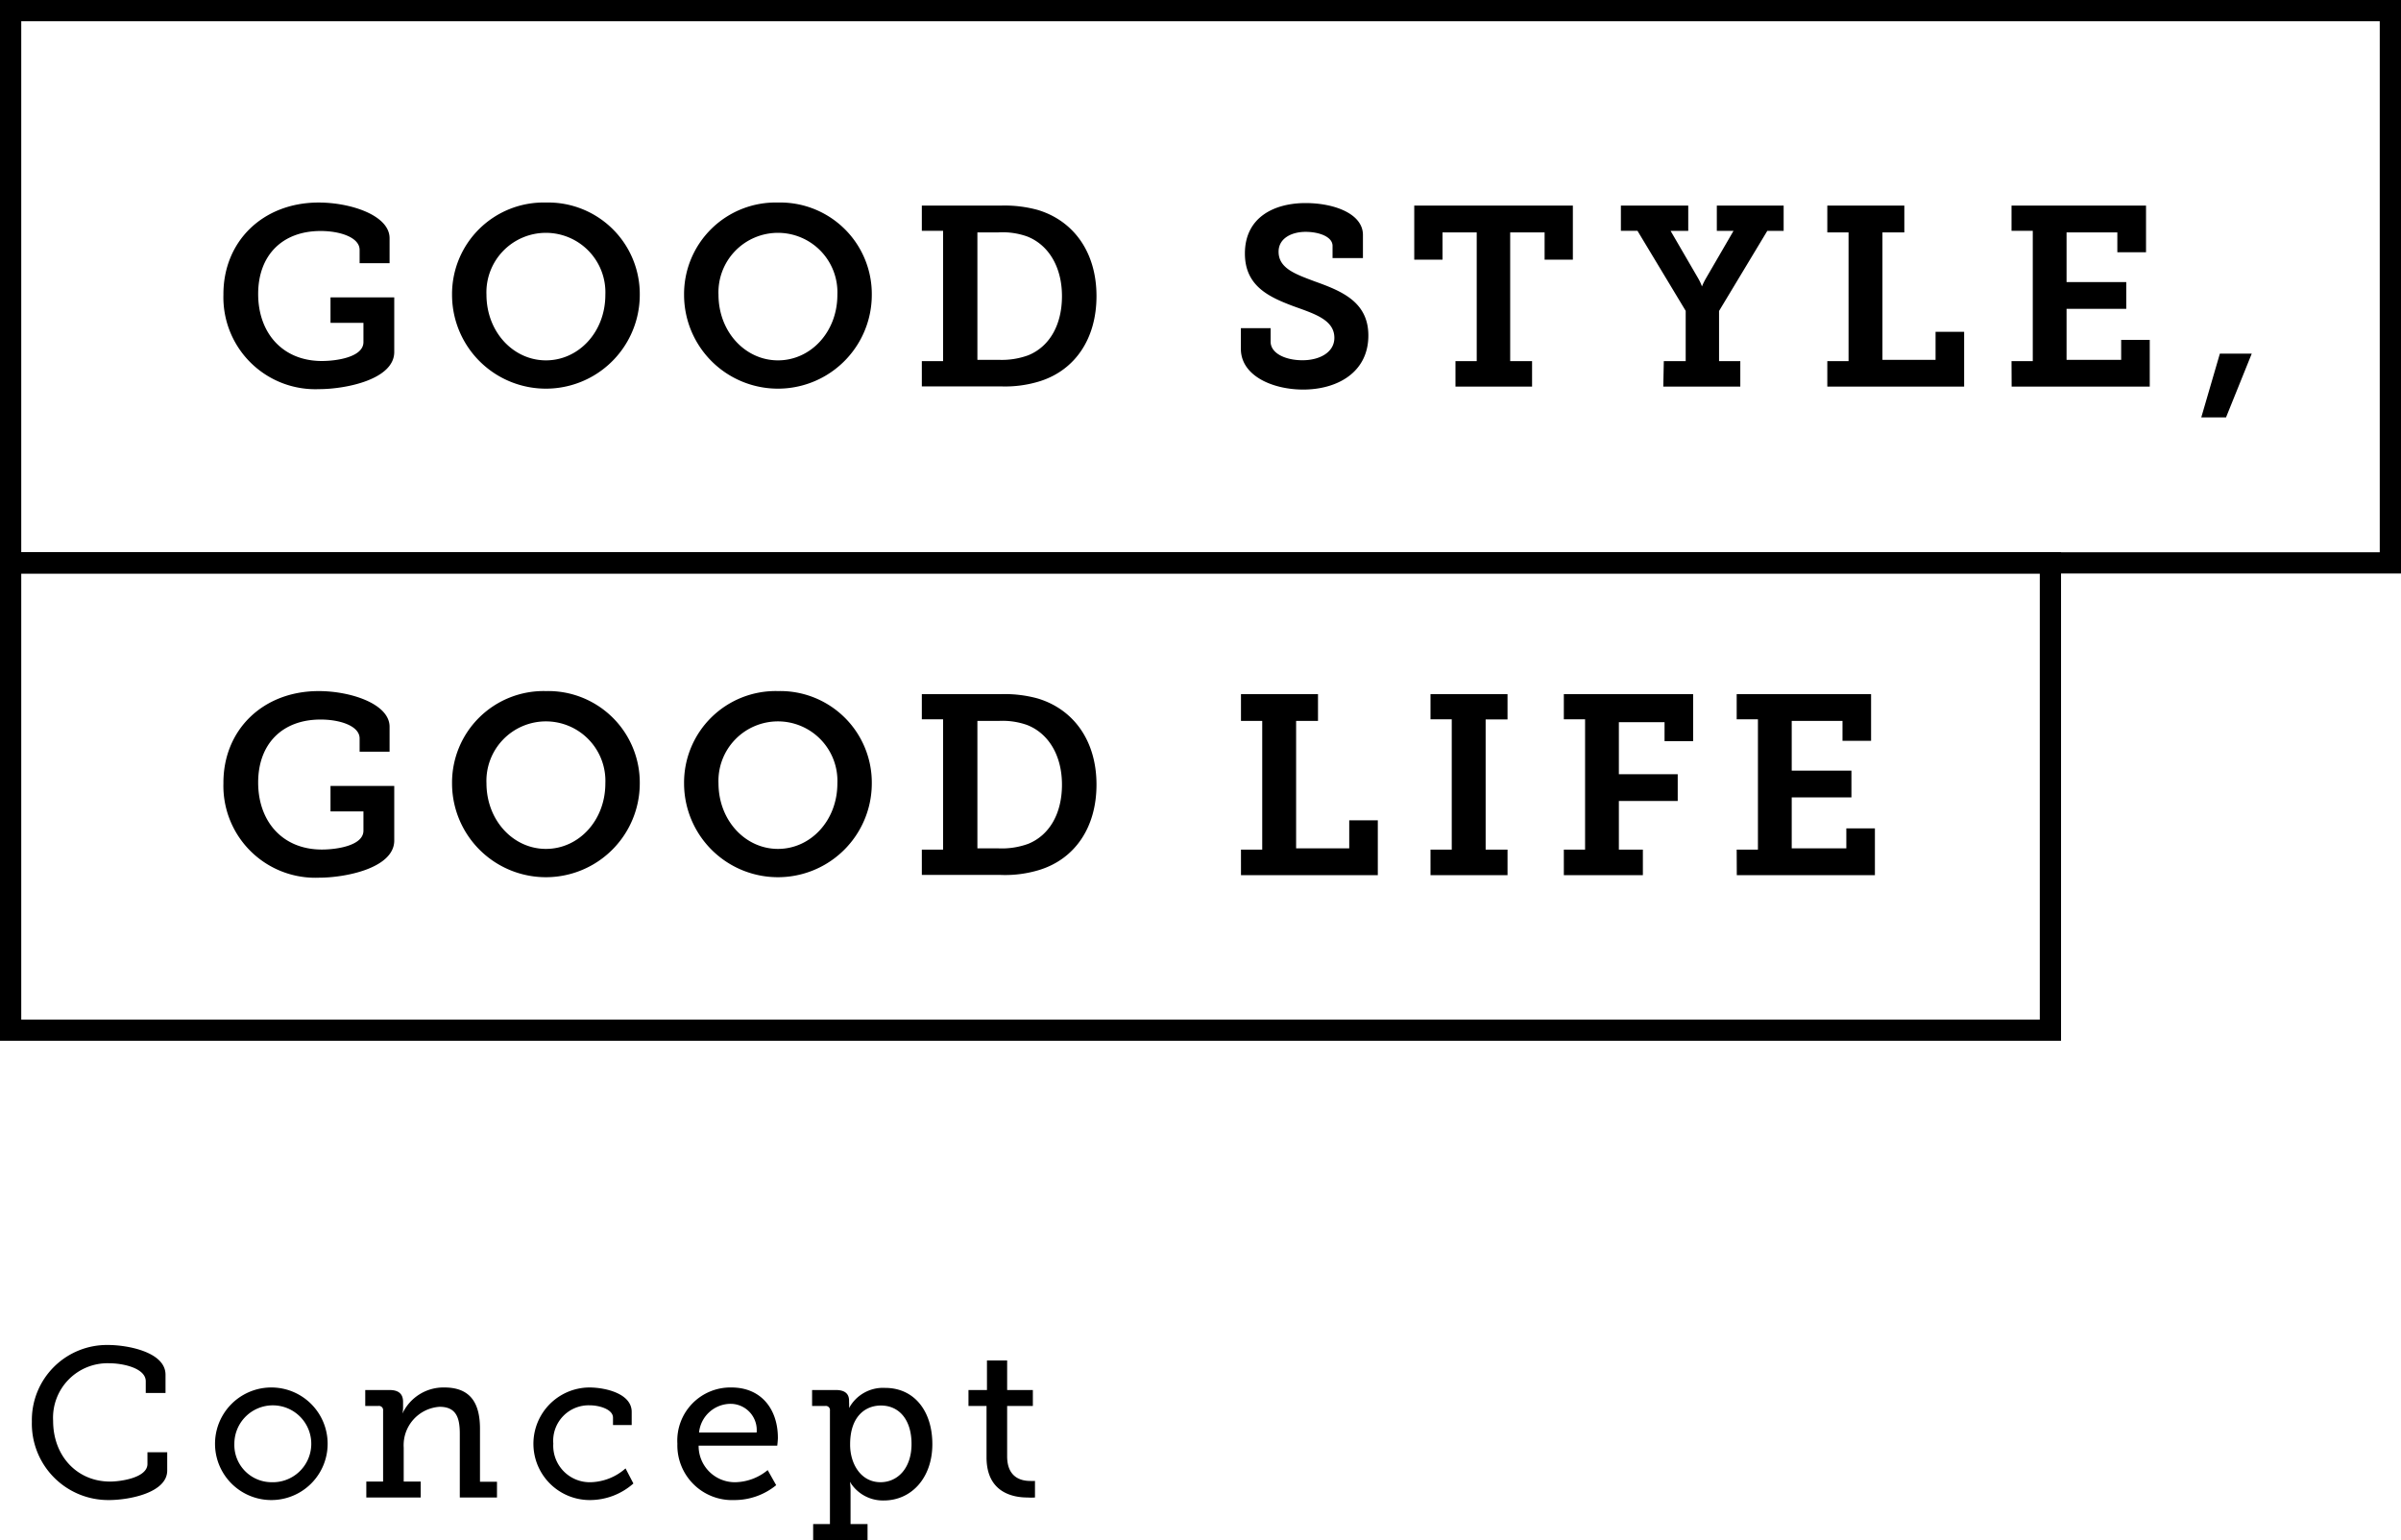 <svg xmlns="http://www.w3.org/2000/svg" viewBox="0 0 226 145"><defs><style>.cls-1{fill:#000}.cls-2{fill:none;stroke:#000;stroke-miterlimit:10;stroke-width:2px}</style></defs><title>アセット 1</title><g id="レイヤー_2" data-name="レイヤー 2"><g id="Catch_Copy" data-name="Catch Copy"><g id="concept"><path class="cls-1" d="M30 19.07c3 0 6.67 1.2 6.67 3.36v2.35h-2.82v-1.25c0-1.18-1.85-1.78-3.67-1.78-3.62 0-5.88 2.3-5.88 5.93s2.26 6.31 6 6.31c1.37 0 3.91-.36 3.91-1.78V30.4h-3.1V28h6v5.14c0 2.59-4.56 3.5-7.08 3.5a8.65 8.65 0 0 1-9-8.88c-.03-5.02 3.7-8.69 8.97-8.69zm21.39 0a8.62 8.62 0 0 1 8.83 8.69 8.83 8.83 0 1 1-17.67 0 8.62 8.62 0 0 1 8.84-8.69zm0 14.86c3.07 0 5.59-2.66 5.59-6.17a5.6 5.6 0 1 0-11.19 0c.01 3.5 2.53 6.17 5.6 6.17zm21.84-14.86a8.62 8.62 0 0 1 8.83 8.69 8.83 8.83 0 1 1-17.67 0 8.62 8.62 0 0 1 8.84-8.69zm0 14.86c3.07 0 5.59-2.66 5.59-6.17a5.6 5.6 0 1 0-11.19 0c.01 3.5 2.53 6.17 5.6 6.17zm13.54.07h2V21.73h-2v-2.37h7.37a11.76 11.76 0 0 1 3.55.41c3.31 1 5.52 3.91 5.52 8.11 0 4-2 6.94-5.28 8a11 11 0 0 1-3.77.5h-7.39zm7.23-.12a7.23 7.23 0 0 0 2.79-.43c1.94-.79 3.17-2.78 3.17-5.57s-1.3-4.85-3.29-5.62a6.91 6.91 0 0 0-2.67-.38h-2v12zm25.6-2.98v1.27c0 1.1 1.39 1.75 3 1.75s3-.74 3-2.11c0-1.73-1.94-2.28-3.91-3-2.28-.86-4.51-1.9-4.51-4.94 0-3.43 2.78-4.75 5.71-4.75 2.69 0 5.4 1 5.4 3v2.18h-2.86v-1.15c0-.86-1.27-1.32-2.54-1.32s-2.54.58-2.54 1.87c0 1.56 1.58 2.11 3.36 2.78 2.54.91 5.09 1.92 5.09 5.11 0 3.48-2.93 5.09-6.14 5.09-2.83 0-5.86-1.27-5.86-3.84V30.9zM137 34h2V21.88h-3.22v2.57h-2.66v-5.09h14.93v5.09h-2.66v-2.57h-3.24V34h2.06v2.4H137zm19.61 0h2.06v-4.73l-4.54-7.54h-1.56v-2.37h6.34v2.38h-1.66l2.59 4.46a4.49 4.49 0 0 1 .36.77 6.25 6.25 0 0 1 .38-.77l2.59-4.46h-1.57v-2.38h6.29v2.38h-1.54l-4.54 7.54V34h2v2.4h-7.25zM172 34h2V21.88h-2v-2.52h7.25v2.52h-2.06v12h5v-2.64h2.69v5.16H172zm17.34 0h2V21.73h-2v-2.37H202v4.39h-2.7v-1.87h-4.78v4.68h5.62v2.52h-5.62v4.8h5.14V32h2.69v4.4h-13zm19.61-.7h3l-2.42 6h-2.33z"/><path class="cls-2" d="M1 1h224v52H1z"/><path class="cls-1" d="M30 65.07c3 0 6.67 1.2 6.67 3.36v2.35h-2.82v-1.25c0-1.18-1.85-1.78-3.67-1.78-3.62 0-5.88 2.3-5.88 5.93s2.26 6.31 6 6.31c1.37 0 3.91-.36 3.91-1.78V76.4h-3.1V74h6v5.14c0 2.59-4.56 3.5-7.08 3.5a8.65 8.65 0 0 1-9-8.88c-.03-5.02 3.7-8.69 8.97-8.69zm21.39 0a8.62 8.62 0 0 1 8.83 8.69 8.83 8.83 0 1 1-17.67 0 8.62 8.62 0 0 1 8.84-8.69zm0 14.86c3.07 0 5.59-2.66 5.59-6.17a5.6 5.6 0 1 0-11.19 0c.01 3.5 2.53 6.17 5.6 6.17zm21.84-14.86a8.62 8.62 0 0 1 8.83 8.69 8.83 8.83 0 1 1-17.67 0 8.62 8.62 0 0 1 8.84-8.69zm0 14.86c3.07 0 5.59-2.66 5.59-6.17a5.6 5.6 0 1 0-11.19 0c.01 3.5 2.53 6.17 5.6 6.17zm13.54.07h2V67.73h-2v-2.37h7.37a11.76 11.76 0 0 1 3.55.41c3.31 1 5.52 3.91 5.52 8.11 0 4-2 6.94-5.28 8a11 11 0 0 1-3.77.5h-7.39zm7.23-.12a7.23 7.23 0 0 0 2.79-.43c1.94-.79 3.17-2.78 3.17-5.57s-1.3-4.85-3.29-5.62a6.91 6.91 0 0 0-2.67-.38h-2v12zm22.81.12h2V67.88h-2v-2.52h7.25v2.52H122v12h5v-2.64h2.69v5.16h-12.88zm17.84 0h2V67.73h-2v-2.37h7.25v2.38h-2.06V80h2.06v2.4h-7.25zm12.55 0h2V67.73h-2v-2.37h12.17v4.42h-2.69V68h-4.3v4.9h5.54v2.52h-5.54V80h2.26v2.4h-7.44zm16.27 0h2V67.73h-2v-2.37h12.65v4.39h-2.69v-1.87h-4.78v4.68h5.62v2.52h-5.62v4.8h5.14V78h2.69v4.4h-13z"/><path class="cls-2" d="M1 53h192v44H1z"/><path class="cls-1" d="M10.2 126.64c1.7 0 5.38.62 5.38 2.8v1.72h-1.86v-1.1c0-1.24-2.14-1.7-3.44-1.7A5.13 5.13 0 0 0 5 133.78c0 3.34 2.28 5.72 5.36 5.72 1 0 3.52-.36 3.52-1.66v-1.1h1.86v1.72c0 2.08-3.54 2.78-5.5 2.78A7.19 7.19 0 0 1 3 133.86a7.07 7.07 0 0 1 7.2-7.22zm15.34 4a5.3 5.3 0 1 1 0 10.6 5.3 5.3 0 1 1 0-10.6zm0 8.92a3.62 3.62 0 1 0-3.48-3.64 3.51 3.51 0 0 0 3.48 3.64zm8.94-.06h1.58v-6.68a.39.39 0 0 0-.44-.44h-1.24v-1.5h2.28c.88 0 1.28.38 1.28 1.12v.52a2.89 2.89 0 0 1-.06.58 4.26 4.26 0 0 1 3.94-2.46c2.32 0 3.36 1.3 3.36 3.88v5h1.6V141h-3.5v-6c0-1.42-.28-2.54-1.9-2.54A3.62 3.62 0 0 0 38 136.3v3.2h1.6v1.5h-5.12zm20.98-8.86c1.5 0 4 .56 4 2.3v1.24H57.7v-.7c0-.78-1.28-1.16-2.18-1.16a3.34 3.34 0 0 0-3.44 3.6 3.44 3.44 0 0 0 3.56 3.64 5.14 5.14 0 0 0 3.24-1.3l.74 1.42a6.17 6.17 0 0 1-4.06 1.56 5.3 5.3 0 1 1-.1-10.6zm13.38 0c2.88 0 4.38 2.12 4.38 4.74 0 .26-.06.74-.06.74h-7.4a3.41 3.41 0 0 0 3.5 3.44 4.93 4.93 0 0 0 3-1.14l.8 1.42a6.2 6.2 0 0 1-3.94 1.4 5.15 5.15 0 0 1-5.36-5.3 5 5 0 0 1 5.08-5.3zm2.38 4.24a2.47 2.47 0 0 0-2.42-2.7 3 3 0 0 0-3 2.7zm6.9 8.62v-10.68a.39.39 0 0 0-.44-.44h-1.24v-1.5h2.24c.9 0 1.24.4 1.24 1v.12a4.25 4.25 0 0 1 0 .58 3.63 3.63 0 0 1 3.4-1.9c2.72 0 4.44 2.16 4.44 5.3s-1.94 5.3-4.58 5.3a3.62 3.62 0 0 1-3.18-1.76 5.87 5.87 0 0 1 .06.88v3.1h1.6v1.5h-5.12v-1.5zm4.76-3.94c1.6 0 2.92-1.3 2.92-3.6s-1.18-3.62-2.88-3.62c-1.5 0-2.9 1.06-2.9 3.64-.02 1.8.98 3.58 2.86 3.58zm9.98-7.18h-1.7v-1.5h1.74v-2.78h1.9v2.78h2.42v1.5H94.8v4.74c0 2.06 1.4 2.32 2.16 2.32a4.59 4.59 0 0 0 .46 0V141a5.45 5.45 0 0 1-.7 0c-1.28 0-3.86-.4-3.86-3.78z"/></g></g></g></svg>